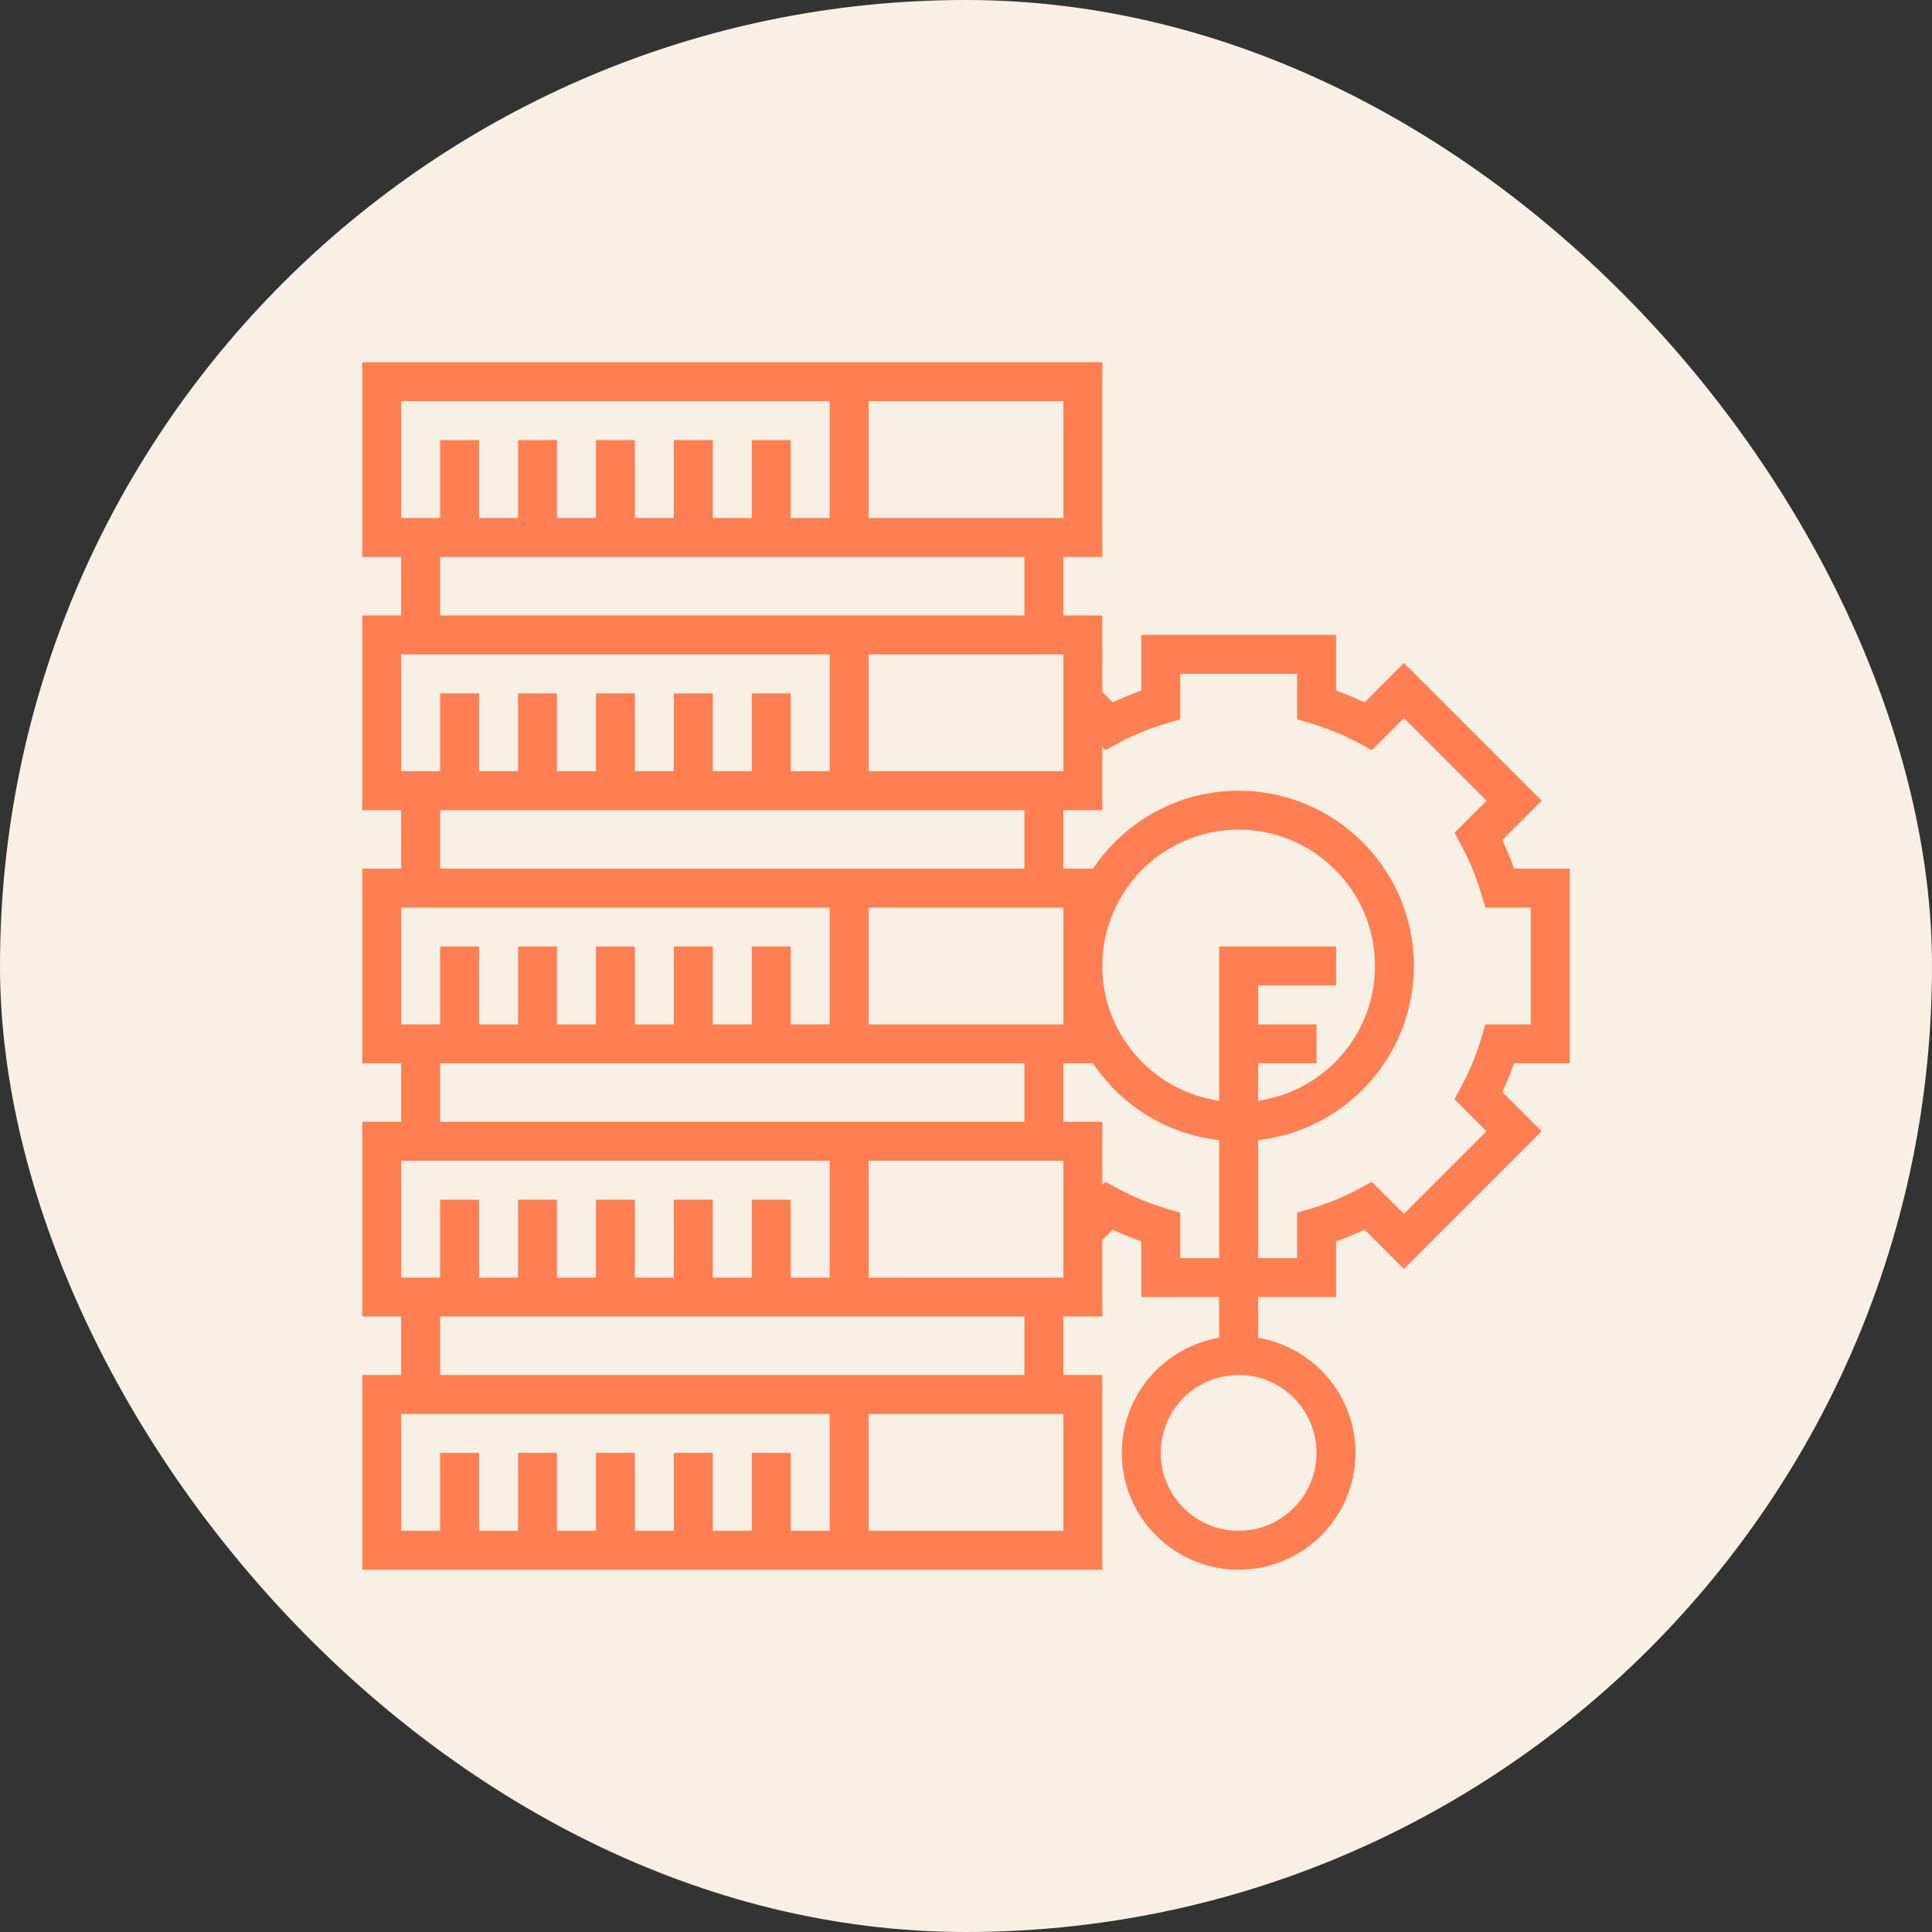 <svg xmlns="http://www.w3.org/2000/svg" xmlns:xlink="http://www.w3.org/1999/xlink" fill="#FF7E52" height="256px" width="256px" id="Layer_1" viewBox="-148.8 -148.8 793.60 793.60" xml:space="preserve"><rect x="-148.8" y="-148.8" width="793.60" height="793.60" fill="#333333" stroke="none"/><g id="SVGRepo_bgCarrier" stroke-width="0"><rect x="-148.8" y="-148.8" width="793.60" height="793.60" rx="396.8" fill="#F8F0E5"></rect></g><g id="SVGRepo_tracerCarrier" stroke-linecap="round" stroke-linejoin="round"></g><g id="SVGRepo_iconCarrier"> <g> <g> <path d="M496,288v-80h-22.888c-1.408-4.024-3.024-7.944-4.824-11.72l16.168-16.16l-56.568-56.568l-16.16,16.16 c-3.784-1.8-7.704-3.408-11.728-4.824V112h-80v22.888c-4.024,1.416-7.944,3.024-11.728,4.824l-4.272-4.28V104h-16V80h16V0H0v80h16 v24H0v80h16v24H0v80h16v24H0v80h16v24H0v80h304v-80h-16v-24h16v-31.432l4.272-4.272c3.784,1.8,7.704,3.408,11.728,4.824V384h32 v16.72c-22.664,3.824-40,23.536-40,47.28c0,26.472,21.528,48,48,48s48-21.528,48-48c0-23.736-17.336-43.448-40-47.28V384h32 v-22.888c4.024-1.416,7.944-3.024,11.728-4.824l16.16,16.16l56.568-56.568l-16.168-16.16c1.8-3.784,3.416-7.696,4.824-11.72H496z M208,16h80v48h-80V16z M208,272v-48h80v48H208z M272,288v24H32v-24H272z M32,208v-24h240v24H32z M208,168v-48h80v48H208z M32,104 V80h240v24H32z M16,16h176v48h-16V32h-16v32h-16V32h-16v32h-16V32H96v32H80V32H64v32H48V32H32v32H16V16z M16,120h176v48h-16v-32 h-16v32h-16v-32h-16v32h-16v-32H96v32H80v-32H64v32H48v-32H32v32H16V120z M16,224h176v48h-16v-32h-16v32h-16v-32h-16v32h-16v-32 H96v32H80v-32H64v32H48v-32H32v32H16V224z M16,328h176v48h-16v-32h-16v32h-16v-32h-16v32h-16v-32H96v32H80v-32H64v32H48v-32H32v32 H16V328z M272,392v24H32v-24H272z M192,480h-16v-32h-16v32h-16v-32h-16v32h-16v-32H96v32H80v-32H64v32H48v-32H32v32H16v-48h176 V480z M288,480h-80v-48h80V480z M288,376h-80v-48h80V376z M336,368v-18.664l-5.72-1.704c-6.976-2.08-13.624-4.816-19.752-8.136 l-5.248-2.84l-1.28,1.288V312h-16v-24h12.176c11.528,17.184,30.256,29.128,51.824,31.528V368H336z M392,448 c0,17.648-14.352,32-32,32s-32-14.352-32-32s14.352-32,32-32S392,430.352,392,448z M352,240v63.36 c-27.088-3.904-48-27.208-48-55.36c0-30.88,25.128-56,56-56s56,25.12,56,56c0,28.152-20.912,51.456-48,55.36V288h24v-16h-24v-16 h32v-16H352z M461.832,315.88l-33.944,33.944l-13.168-13.168l-5.248,2.84c-6.128,3.32-12.776,6.056-19.752,8.136l-5.72,1.704V368 h-16v-48.472c35.944-4,64-34.536,64-71.528c0-39.696-32.296-72-72-72c-24.912,0-46.896,12.72-59.824,32H288v-24h16v-25.944 l1.28,1.28l5.248-2.84c6.128-3.32,12.776-6.056,19.752-8.136l5.72-1.696V128h48v18.664l5.72,1.704 c6.976,2.08,13.624,4.816,19.752,8.136l5.248,2.84l13.168-13.168l33.944,33.944l-13.168,13.168l2.84,5.248 c3.32,6.136,6.064,12.776,8.128,19.744l1.696,5.72H480v48h-18.672l-1.704,5.72c-2.064,6.968-4.808,13.608-8.128,19.744 l-2.84,5.248L461.832,315.88z"></path> </g> </g> </g></svg>